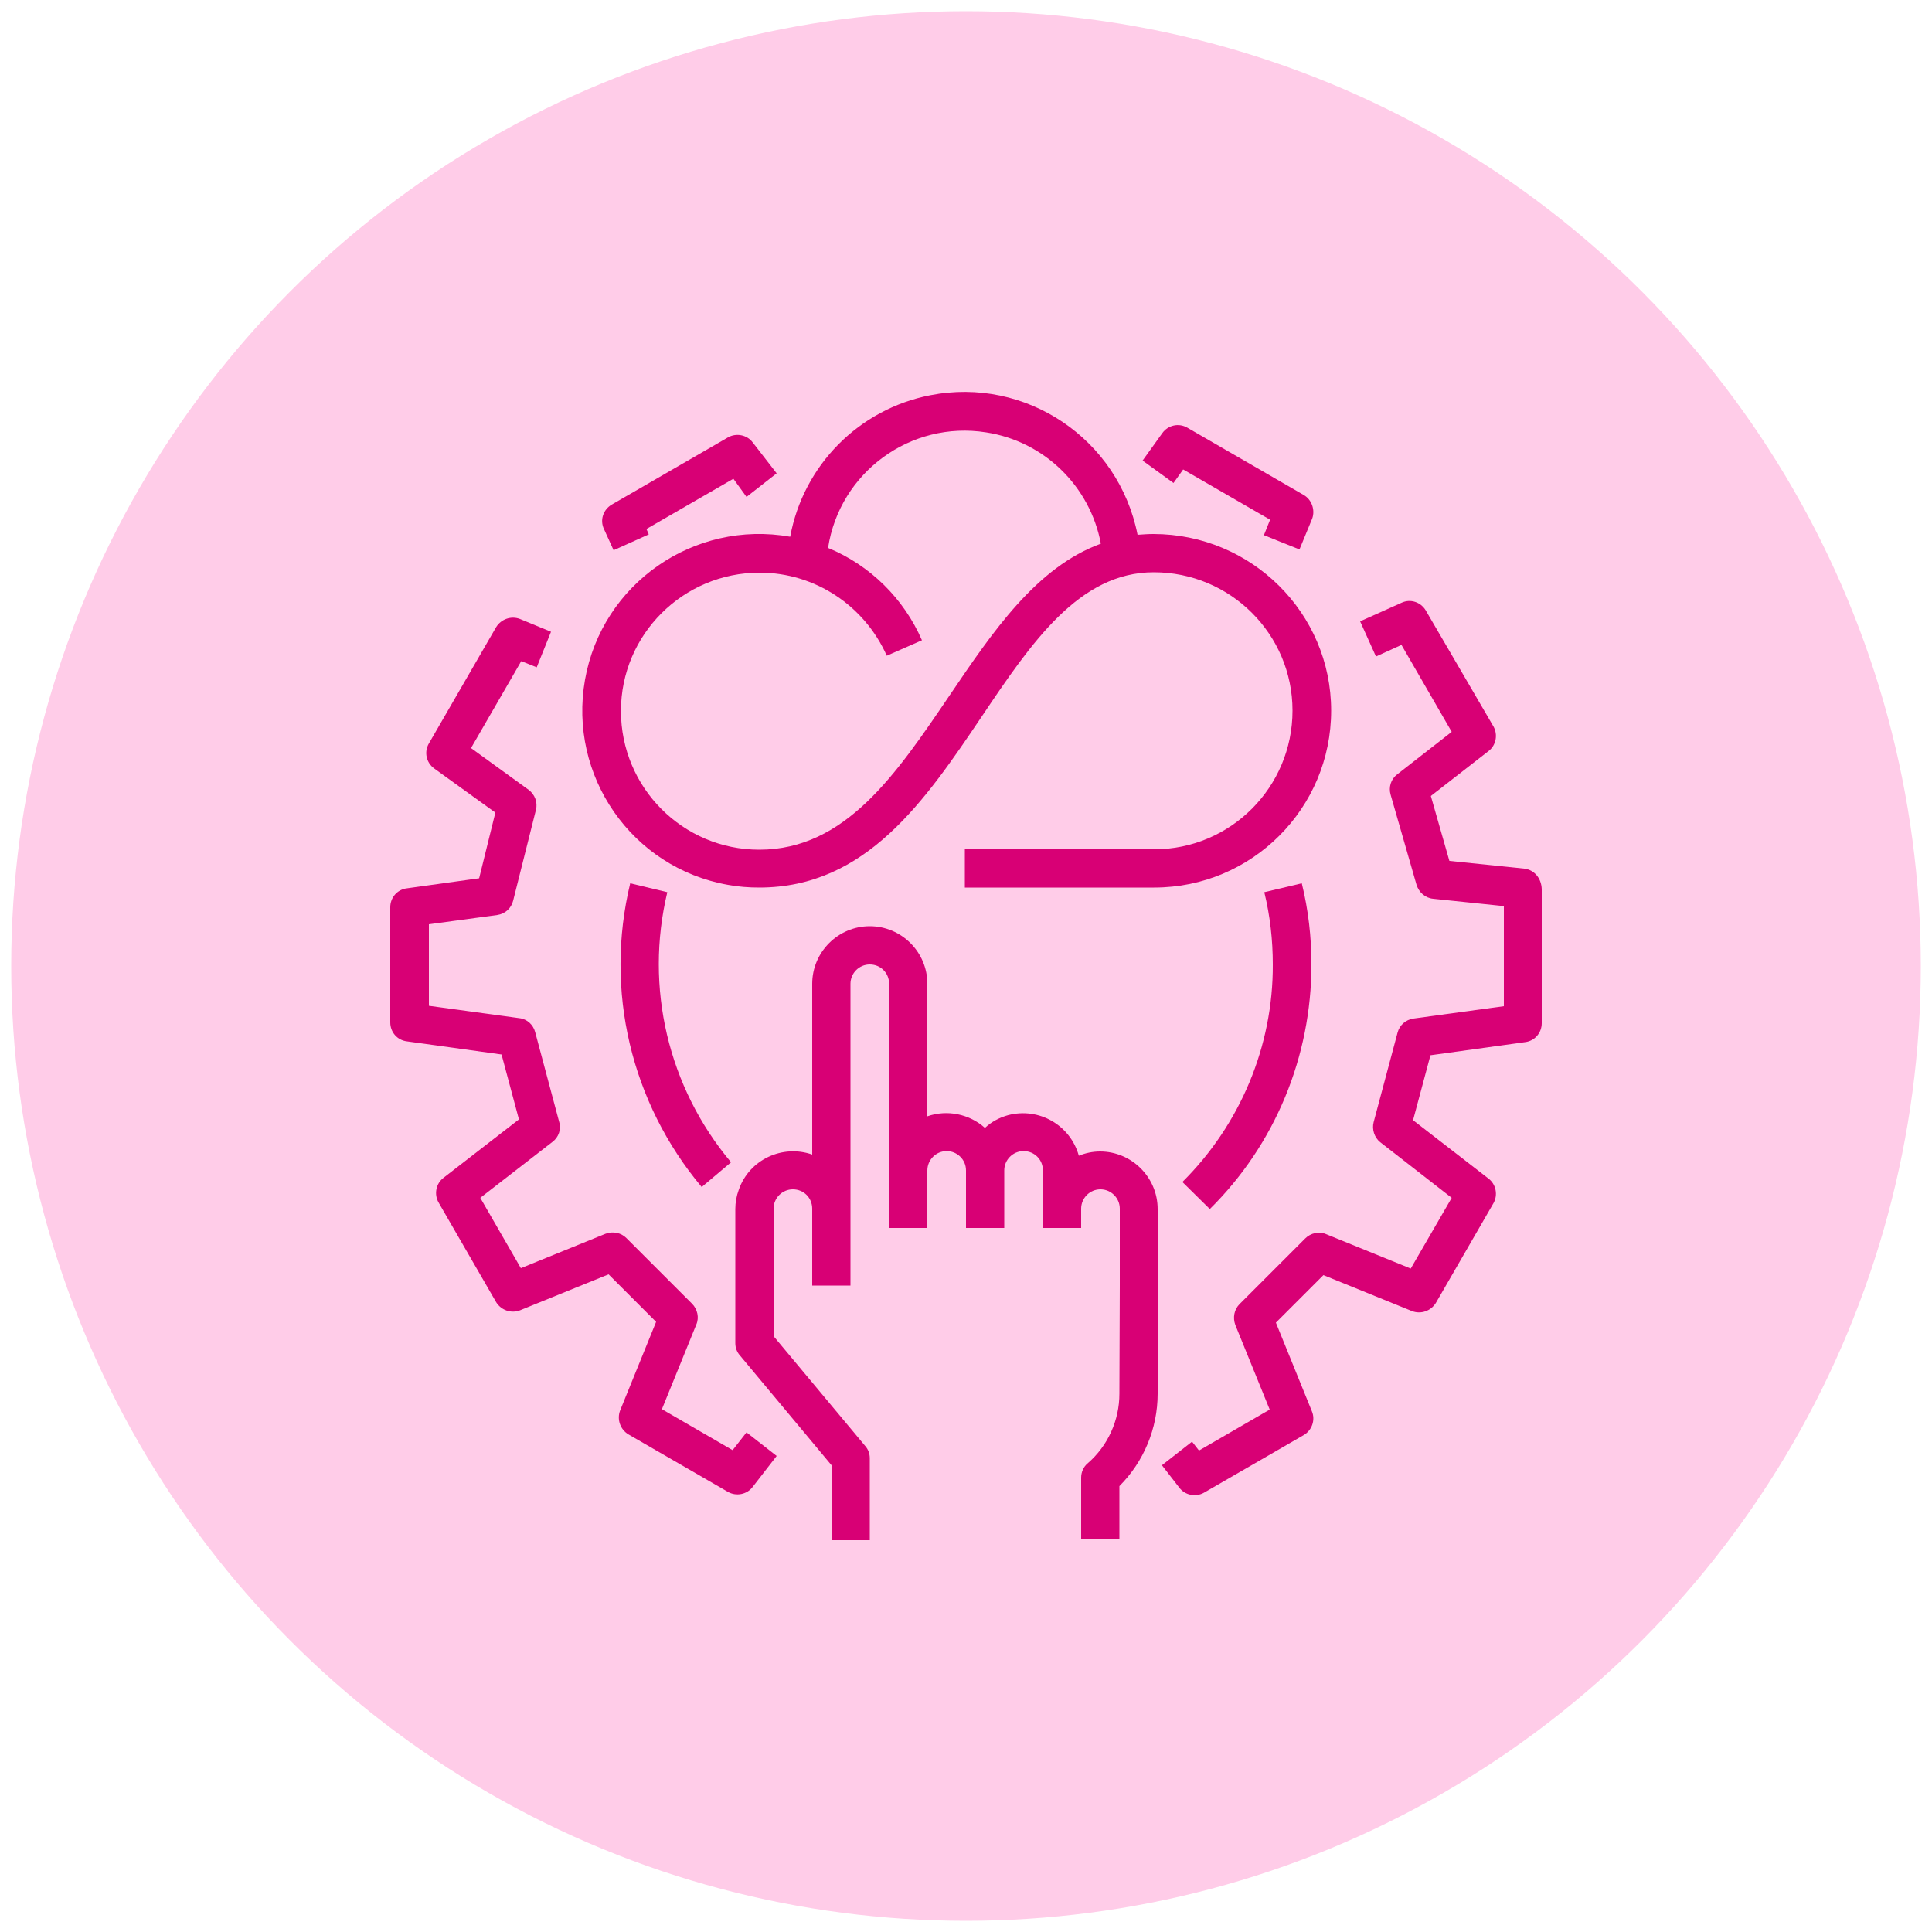 <?xml version="1.0" encoding="utf-8"?>
<!-- Generator: Adobe Illustrator 25.0.0, SVG Export Plug-In . SVG Version: 6.00 Build 0)  -->
<svg version="1.1" id="Layer_1" xmlns="http://www.w3.org/2000/svg" xmlns:xlink="http://www.w3.org/1999/xlink" x="0px" y="0px"
	 viewBox="0 0 50 50" style="enable-background:new 0 0 50 50;" xml:space="preserve">
<style type="text/css">
	.st0{fill:#3C71EA;}
	.st1{fill:#D1DDFA;}
	.st2{fill:#3CC48F;}
	.st3{fill:#D8F3E9;}
	.st4{fill:#4A00E0;}
	.st5{fill:#DDCCFF;}
	.st6{fill:#D80075;}
	.st7{fill:#FFCCE8;}
	.st8{fill-rule:evenodd;clip-rule:evenodd;fill:#3C71EA;}
	.st9{fill:none;stroke:#3CC48F;stroke-linecap:round;stroke-linejoin:round;}
</style>
<circle class="st7" cx="25" cy="25" r="24.71"/>
<g>
	<path class="st6" d="M29.85,13.82c-0.14,0-0.27,0.01-0.41,0.02c-0.49-2.48-2.89-4.1-5.37-3.61c-1.84,0.36-3.28,1.81-3.62,3.66
		c-2.49-0.44-4.87,1.21-5.31,3.7c-0.44,2.49,1.21,4.87,3.7,5.31c0.27,0.05,0.54,0.07,0.81,0.07c2.77,0,4.29-2.25,5.76-4.43
		c1.29-1.92,2.52-3.73,4.45-3.73c1.98,0,3.59,1.6,3.59,3.58s-1.6,3.59-3.58,3.59c0,0,0,0,0,0h-4.9v0.99h4.9
		c2.53,0,4.58-2.05,4.58-4.58S32.38,13.82,29.85,13.82C29.85,13.82,29.85,13.82,29.85,13.82z M24.58,17.99c-1.39,2.05-2.7,4-4.93,4
		c-1.98,0-3.58-1.61-3.58-3.59c0-1.98,1.61-3.58,3.59-3.58c1.43,0,2.71,0.85,3.29,2.15l0.91-0.4c-0.47-1.08-1.34-1.94-2.43-2.39
		c0.3-1.96,2.14-3.3,4.09-2.99c1.5,0.23,2.69,1.39,2.97,2.88C26.82,14.68,25.69,16.35,24.58,17.99L24.58,17.99z M29.96,31.29
		c0-0.82-0.67-1.49-1.49-1.49c-0.19,0-0.38,0.04-0.55,0.11c-0.22-0.79-1.03-1.26-1.83-1.05c-0.22,0.06-0.43,0.17-0.6,0.33
		c-0.4-0.36-0.98-0.48-1.49-0.3v-3.43c0-0.82-0.67-1.49-1.49-1.49s-1.49,0.67-1.49,1.49v4.42c-0.77-0.27-1.63,0.13-1.9,0.91
		c-0.06,0.16-0.09,0.33-0.09,0.5v3.47c0,0.12,0.04,0.23,0.12,0.32l2.37,2.84v1.94h0.99v-2.12c0-0.12-0.04-0.23-0.12-0.32l-2.37-2.84
		v-3.3c0-0.27,0.22-0.5,0.5-0.5s0.5,0.22,0.5,0.5v1.99h0.99v-7.81c0-0.27,0.22-0.5,0.5-0.5s0.5,0.22,0.5,0.5v6.32h0.99v-1.49
		c0-0.27,0.22-0.5,0.5-0.5c0.27,0,0.5,0.22,0.5,0.5v1.49h0.99v-1.49c0-0.27,0.22-0.5,0.5-0.5s0.5,0.22,0.5,0.5v1.49h0.99v-0.5
		c0-0.27,0.22-0.5,0.5-0.5c0.27,0,0.5,0.22,0.5,0.5v1.49l0,0.49l-0.01,2.81c0,0.69-0.3,1.35-0.82,1.8
		c-0.11,0.09-0.17,0.23-0.17,0.37v1.6h0.99v-1.38c0.63-0.63,0.99-1.49,0.99-2.39l0.01-2.81l0-0.49L29.96,31.29z"/>
	<path class="st6" d="M13.46,33.91l2.29-0.93l1.23,1.23l-0.93,2.29c-0.09,0.23,0,0.49,0.21,0.62l2.58,1.49
		c0.21,0.12,0.49,0.07,0.64-0.13l0.62-0.8l-0.78-0.61l-0.36,0.46l-1.83-1.06l0.89-2.19c0.08-0.18,0.03-0.4-0.11-0.54l-1.7-1.7
		c-0.14-0.14-0.35-0.18-0.54-0.11l-2.19,0.89L12.43,31l1.87-1.45c0.16-0.12,0.23-0.33,0.17-0.52l-0.62-2.32
		c-0.05-0.19-0.21-0.34-0.41-0.36l-2.34-0.32v-2.11l1.77-0.24c0.2-0.03,0.36-0.17,0.41-0.37l0.59-2.35c0.05-0.2-0.03-0.4-0.19-0.52
		l-1.49-1.08l1.3-2.25l0.4,0.16l0.37-0.92l-0.8-0.33c-0.23-0.09-0.49,0-0.62,0.21l-1.74,3.01c-0.13,0.22-0.07,0.5,0.14,0.65
		l1.58,1.14l-0.42,1.7l-1.87,0.26c-0.25,0.03-0.43,0.24-0.43,0.49v2.98c0,0.25,0.18,0.46,0.43,0.49l2.45,0.34l0.45,1.68l-1.95,1.51
		c-0.2,0.15-0.25,0.43-0.13,0.64l1.49,2.58C12.97,33.91,13.23,34,13.46,33.91z M19.32,12.86l0.78-0.61l-0.62-0.8
		c-0.15-0.2-0.43-0.25-0.64-0.13l-3.01,1.74c-0.22,0.13-0.31,0.4-0.2,0.63l0.25,0.55l0.91-0.41l-0.06-0.14l2.25-1.3L19.32,12.86z
		 M33.74,12.81l-3.01-1.74c-0.22-0.13-0.5-0.07-0.65,0.14l-0.51,0.71l0.8,0.58l0.25-0.35l2.25,1.3l-0.16,0.4l0.92,0.37l0.33-0.8
		C34.04,13.2,33.95,12.93,33.74,12.81L33.74,12.81z M39.45,22.48l-1.94-0.2l-0.48-1.68l1.49-1.16c0.2-0.15,0.25-0.43,0.13-0.64
		L36.9,15.8c-0.13-0.22-0.4-0.31-0.63-0.2l-1.07,0.48l0.41,0.91l0.66-0.3l1.3,2.25l-1.41,1.1c-0.16,0.12-0.23,0.33-0.17,0.53
		l0.67,2.33c0.06,0.19,0.22,0.34,0.43,0.36l1.83,0.19v2.59l-2.34,0.32c-0.2,0.03-0.36,0.17-0.41,0.36l-0.62,2.32
		c-0.05,0.19,0.02,0.4,0.17,0.52L37.57,31l-1.06,1.83l-2.19-0.89c-0.18-0.08-0.4-0.03-0.54,0.11l-1.7,1.7
		c-0.14,0.14-0.18,0.35-0.11,0.54l0.89,2.19l-1.83,1.06l-0.18-0.23l-0.78,0.61l0.45,0.58c0.15,0.2,0.43,0.25,0.64,0.13l2.58-1.49
		c0.21-0.12,0.31-0.39,0.21-0.62l-0.93-2.29l1.23-1.23l2.29,0.93c0.23,0.09,0.49,0,0.62-0.21l1.49-2.58
		c0.12-0.21,0.07-0.49-0.13-0.64l-1.95-1.51l0.45-1.68l2.45-0.34c0.25-0.03,0.43-0.24,0.43-0.49v-3.47
		C39.89,22.72,39.7,22.51,39.45,22.48L39.45,22.48z"/>
	<path class="st6" d="M16.31,22.86c-0.67,2.77,0.02,5.68,1.85,7.86l0.76-0.64c-1.63-1.94-2.24-4.53-1.65-6.99L16.31,22.86z
		 M31.31,31.29c1.69-1.67,2.63-3.95,2.63-6.33c0-0.71-0.08-1.41-0.25-2.1l-0.97,0.23c0.15,0.61,0.22,1.24,0.22,1.87
		c0.01,2.11-0.84,4.14-2.34,5.63L31.31,31.29z"/>
</g>
</svg>

